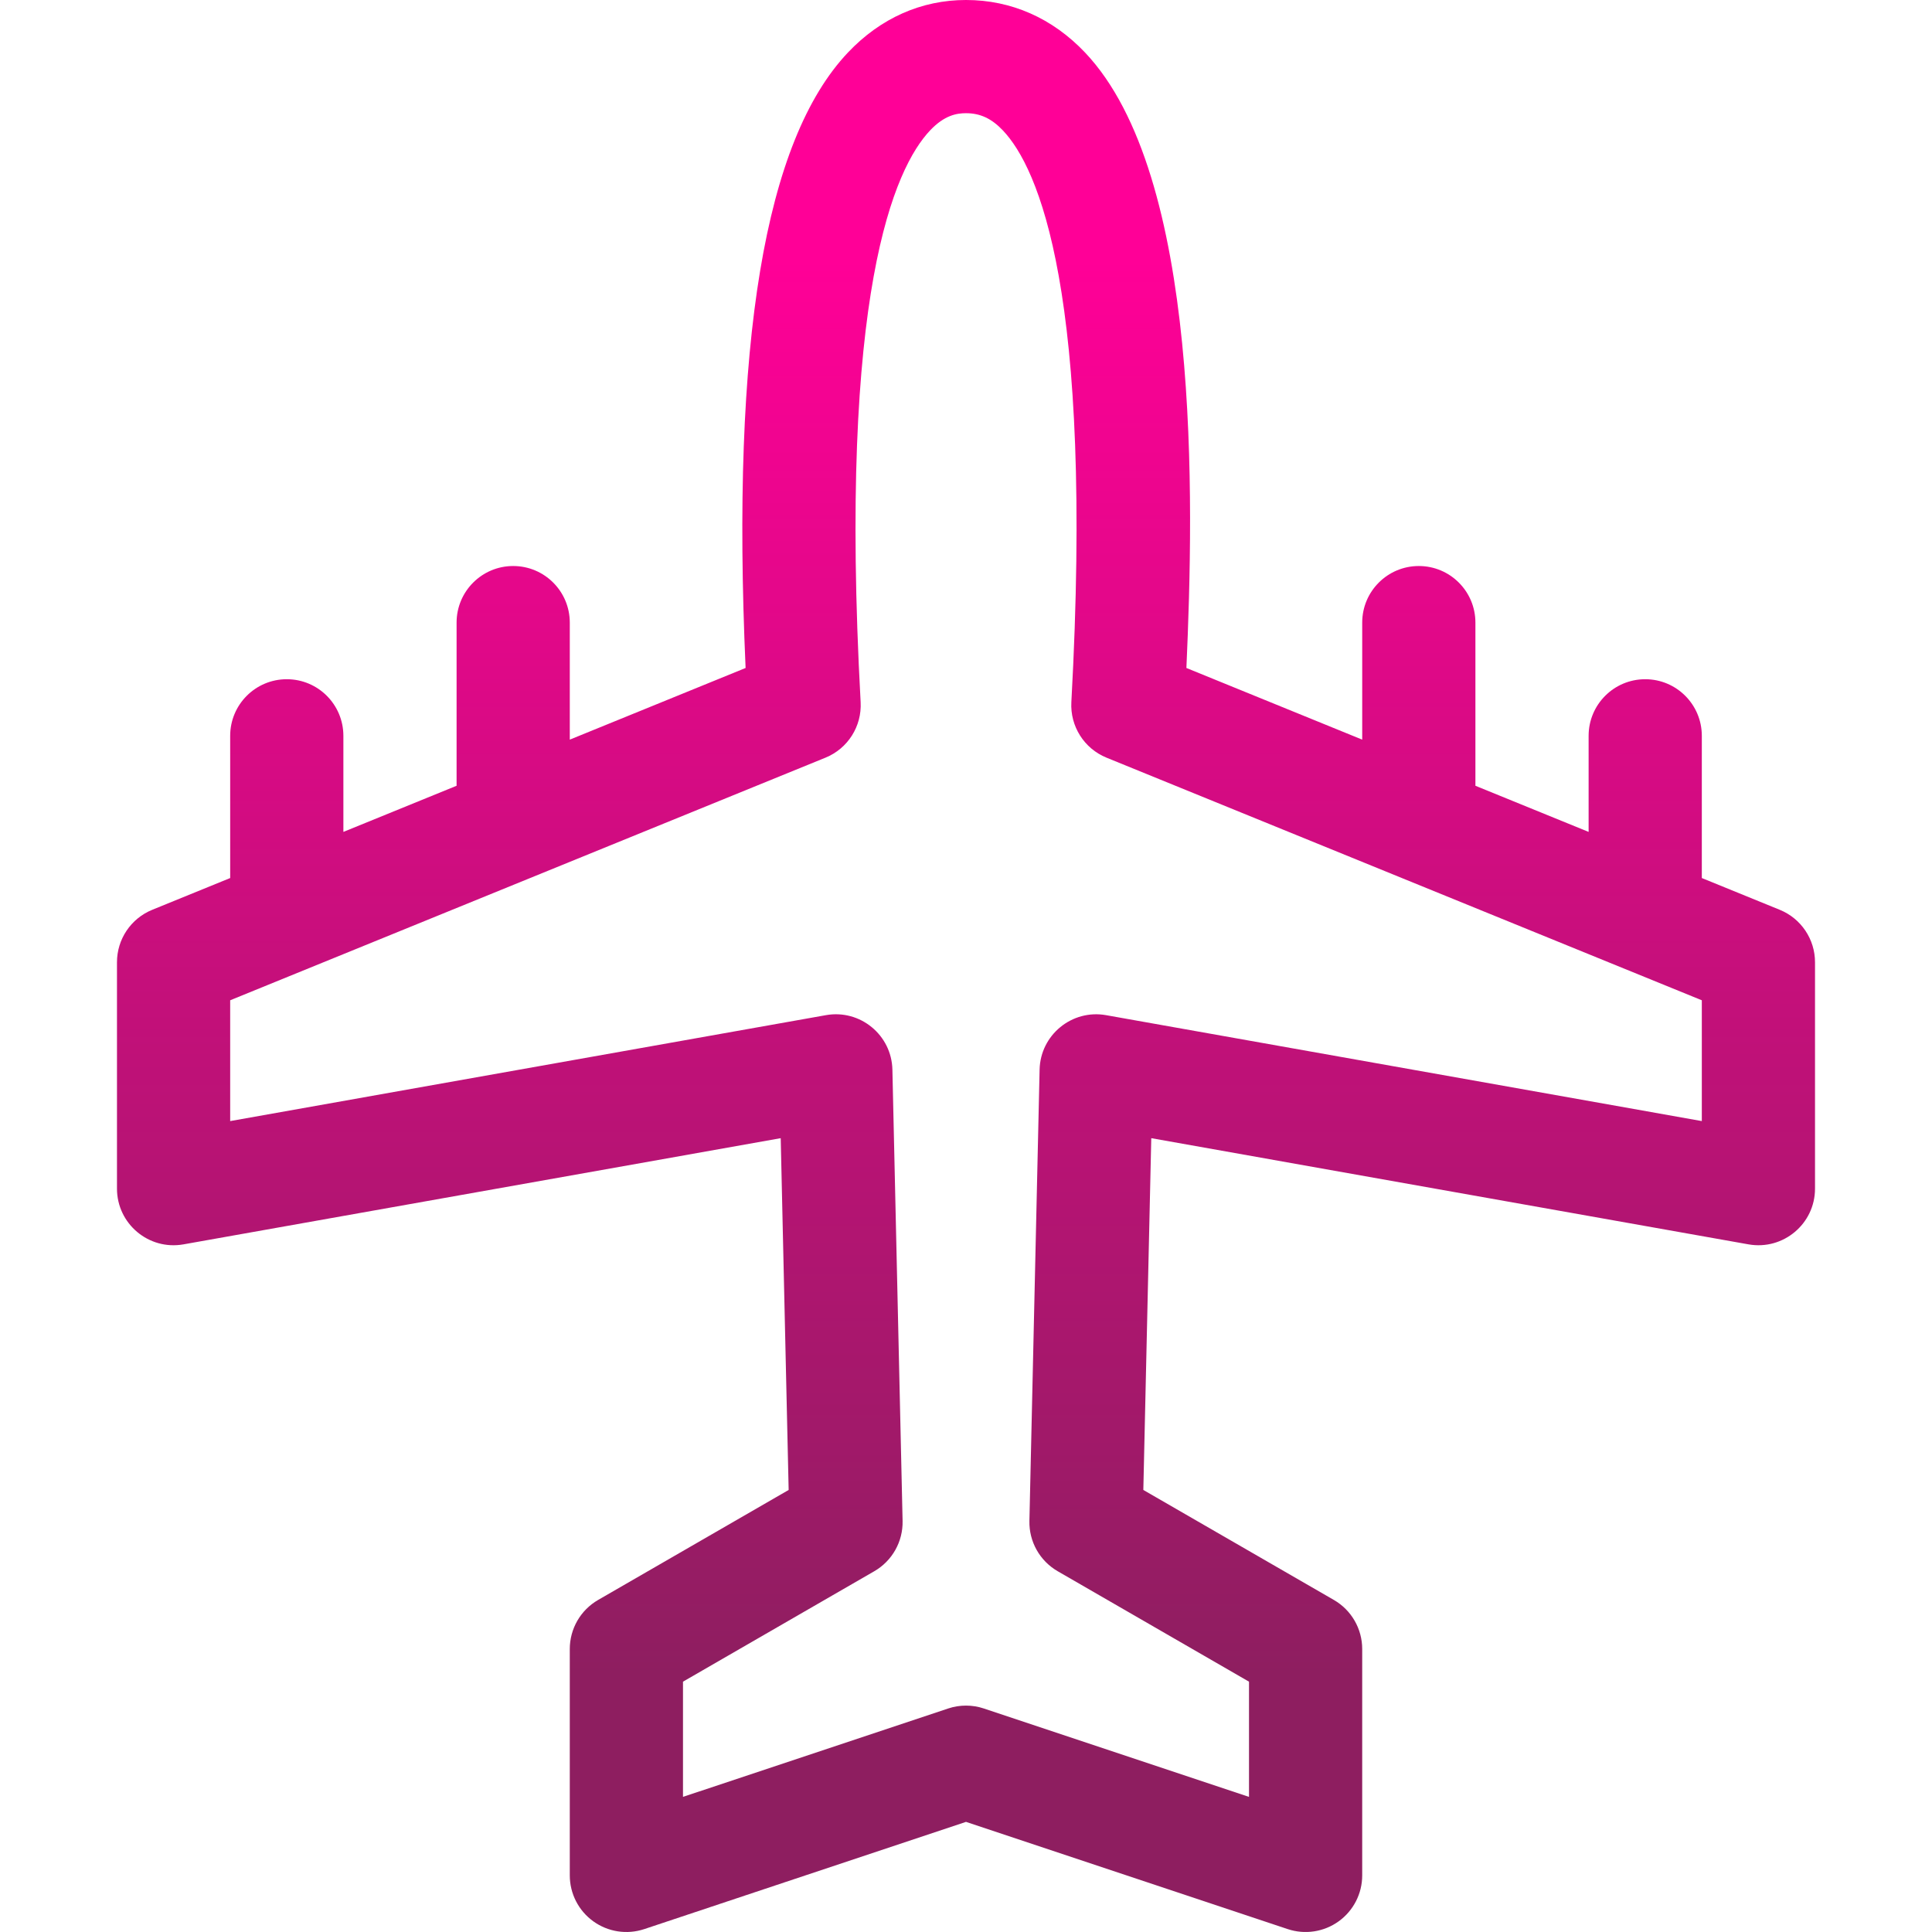 <svg id="Capa_1" enable-background="new 0 0 512 512" height="512" viewBox="0 0 512 512" width="512" xmlns="http://www.w3.org/2000/svg" xmlns:xlink="http://www.w3.org/1999/xlink"><linearGradient id="SVGID_1_" gradientUnits="userSpaceOnUse" x1="256.17" x2="256.17" y1="443.797" y2="68.543"><stop offset="0" stop-color="#8e1e60"/><stop offset="1" stop-color="#ff0097"/></linearGradient><g><g><path d="m471.661 241.109-20.661-8.42v-37.689c0-8.284-6.716-15-15-15s-15 6.716-15 15v25.463l-30-12.227v-43.236c0-8.284-6.716-15-15-15s-15 6.716-15 15v31.01l-46.591-18.988c1.982-44.56 3.947-130.56-26.834-163.071-8.64-9.127-19.559-13.951-31.575-13.951-11.847 0-22.663 4.812-31.281 13.915-22.075 23.317-30.971 76.726-27.128 163.108l-46.591 18.987v-31.01c0-8.284-6.716-15-15-15s-15 6.716-15 15v43.236l-30 12.227v-25.463c0-8.284-6.716-15-15-15s-15 6.716-15 15v37.689l-20.661 8.42c-5.647 2.302-9.339 7.793-9.339 13.891v60c0 9.299 8.405 16.405 17.626 14.769l158.271-28.139 2.105 93.224-50.502 29.155c-4.641 2.68-7.5 7.632-7.5 12.991v60c0 4.822 2.317 9.35 6.229 12.168 3.911 2.819 8.939 3.587 13.514 2.062l85.257-28.418 85.257 28.418c4.531 1.511 9.567.784 13.514-2.062 3.912-2.818 6.229-7.346 6.229-12.168v-60c0-5.359-2.859-10.311-7.5-12.991l-50.503-29.156 2.105-93.224 158.271 28.139c9.185 1.628 17.627-5.43 17.627-14.768v-60c0-6.098-3.691-11.589-9.339-13.891zm-20.661 55.989-157.873-28.068c-9.044-1.609-17.415 5.233-17.622 14.43l-2.701 119.602c-.124 5.479 2.75 10.589 7.496 13.33l50.7 29.27v30.528l-70.257-23.418c-3.037-1.013-6.365-1.041-9.486 0l-70.257 23.416v-30.528l50.7-29.27c4.746-2.74 7.62-7.851 7.496-13.33l-2.701-119.602c-.207-9.159-8.538-16.044-17.622-14.43l-157.873 28.07v-32.014c24.342-9.92 139.446-56.83 157.762-64.294 5.925-2.415 9.666-8.322 9.316-14.711-5.949-108.634 8.991-141.574 18.426-151.54 3.81-4.023 7.076-4.539 9.496-4.539 3.774 0 6.793 1.412 9.79 4.577 9.33 9.856 24.094 42.644 18.132 151.502-.35 6.389 3.392 12.296 9.316 14.711 17.411 7.096 133.483 54.4 157.762 64.294z" fill="url(#SVGID_1_)"/></g></g></svg>